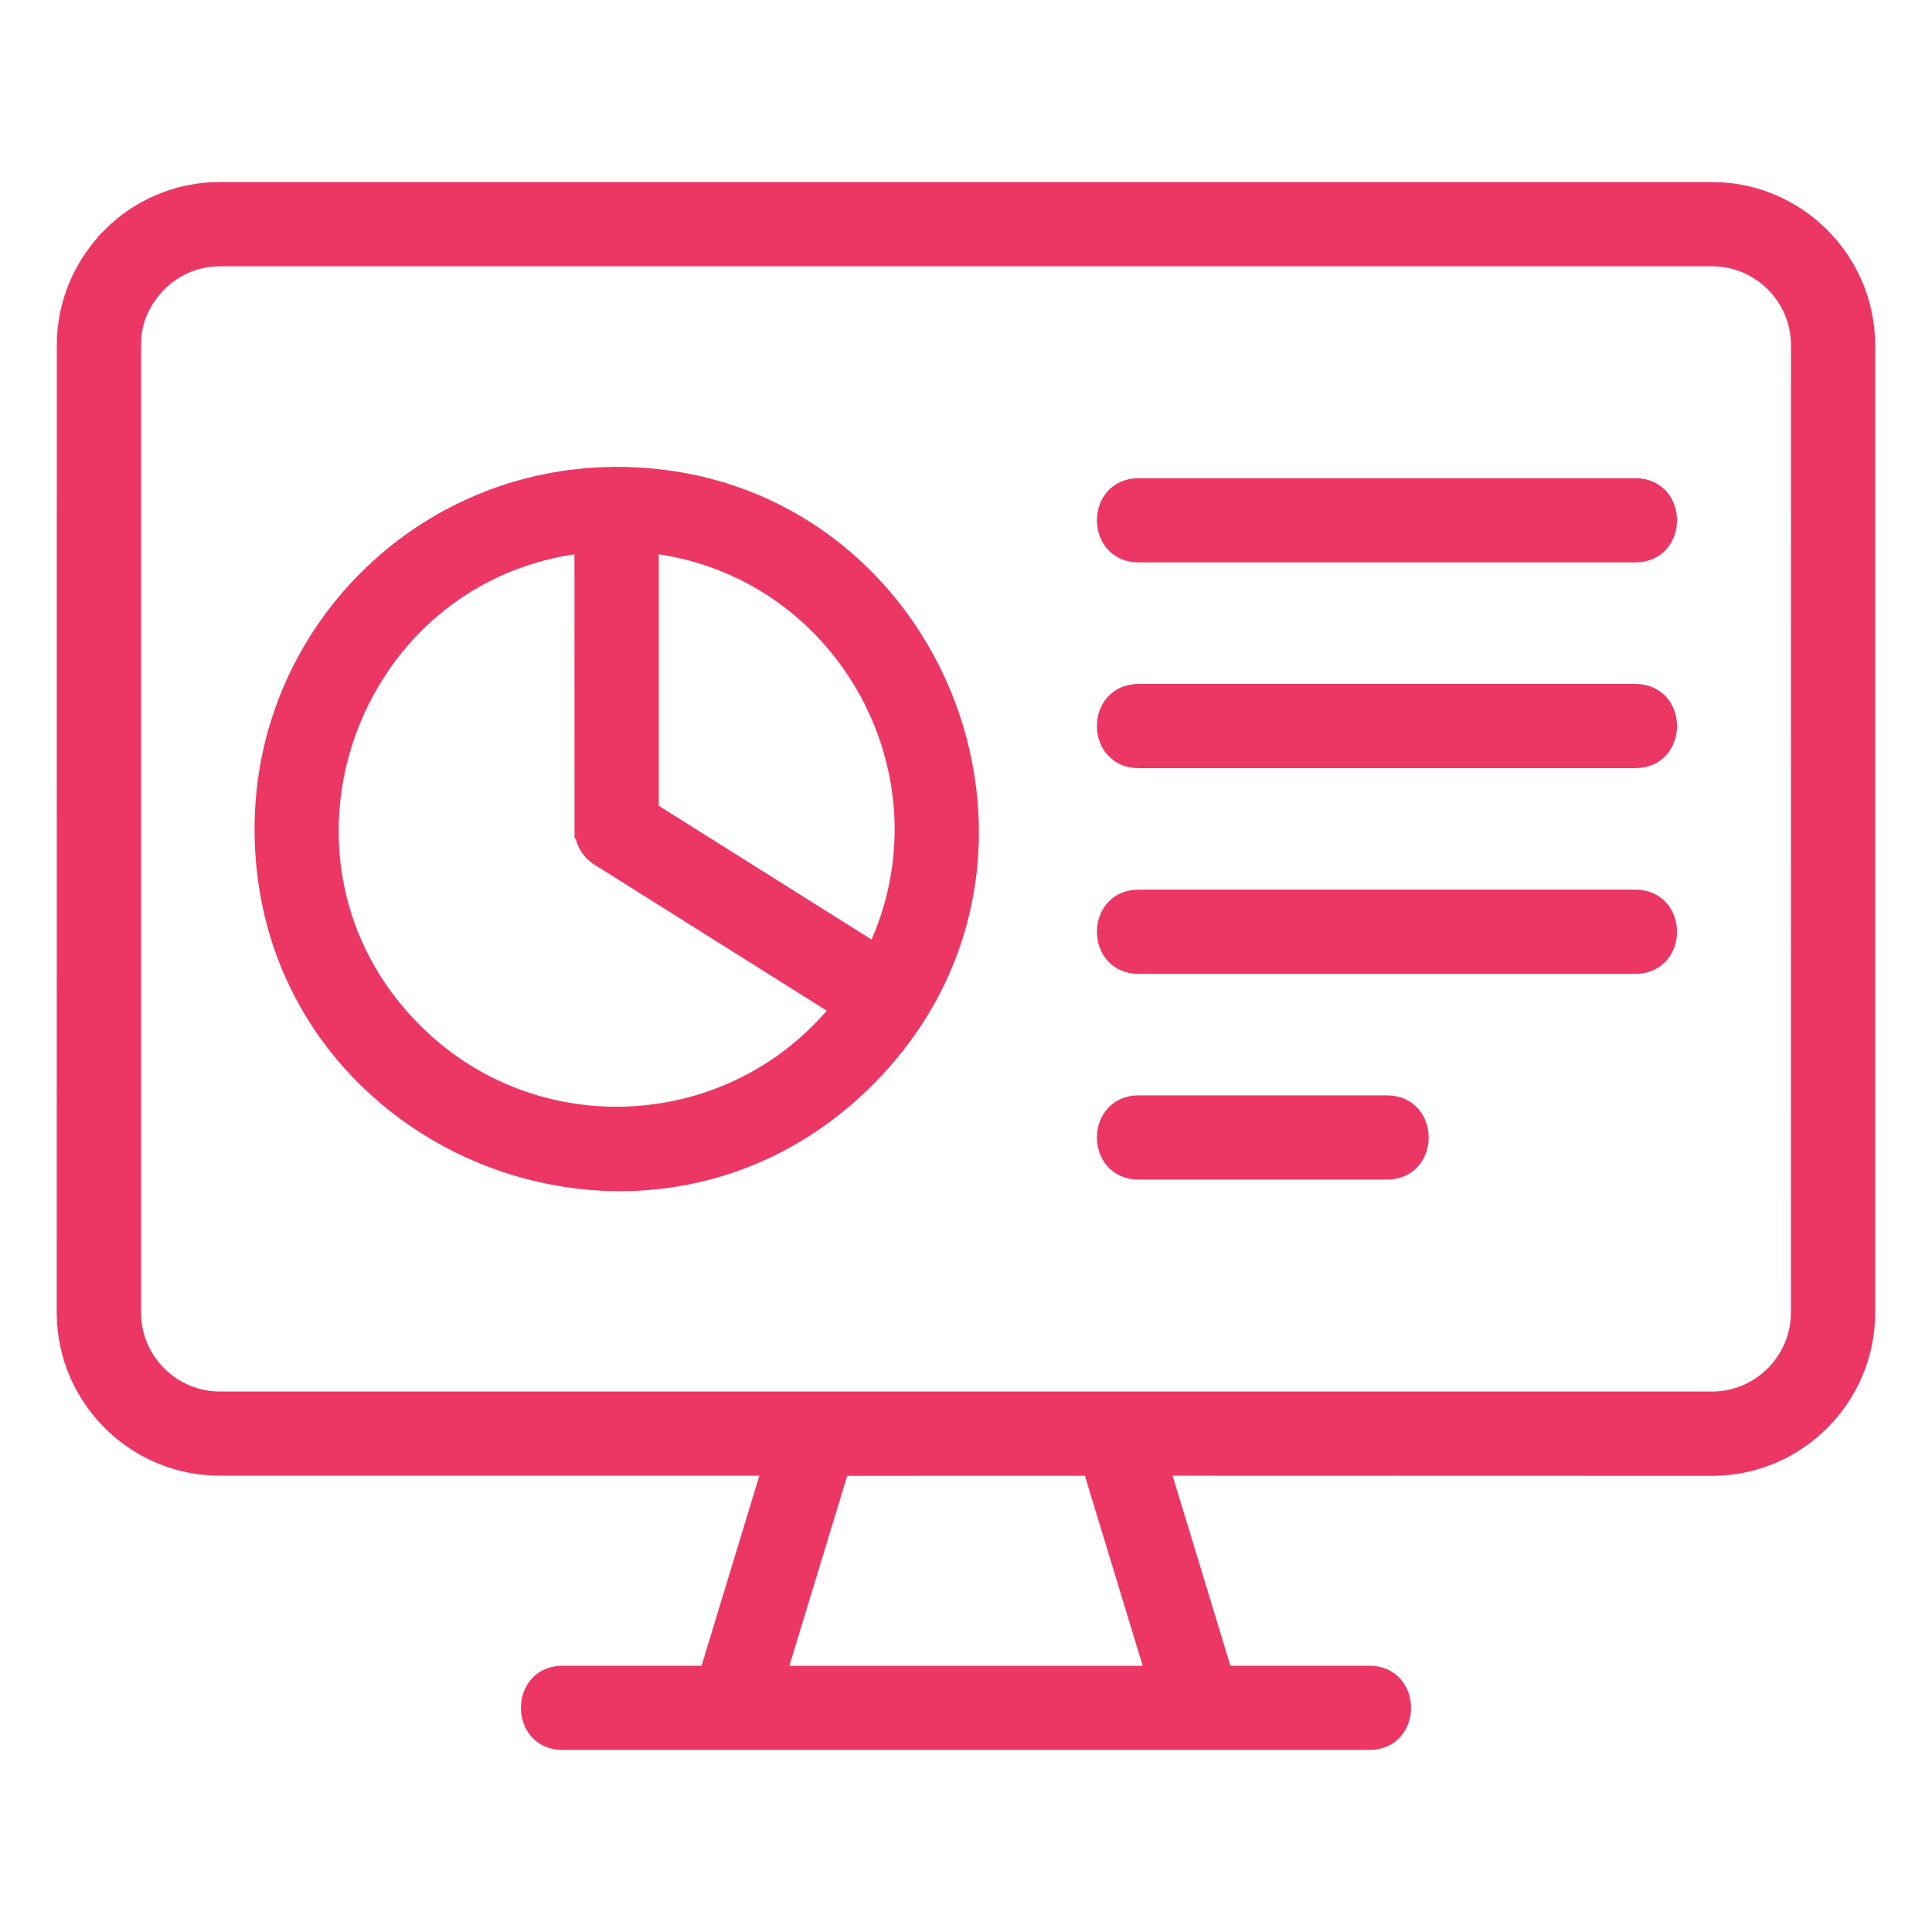 <?xml version="1.0" encoding="UTF-8"?> <svg xmlns="http://www.w3.org/2000/svg" viewBox="0 0 100 100" fill-rule="evenodd"><path d="m11.379 9.922h77.238c4.367 0 7.941 3.578 7.941 7.941v50.086c0 4.371-3.57 7.941-7.941 7.941l-28.598-0.008 3.297 10.836h7.562c2.211 0 2.211 3.359 0 3.359h-41.758c-2.211 0-2.211-3.359 0-3.359h7.562l3.297-10.836h-28.602c-4.371 0-7.941-3.57-7.941-7.941l0.004-50.082c0-2.18 0.895-4.164 2.336-5.606l-0.004-0.004c1.438-1.438 3.422-2.328 5.606-2.328zm47.555 18.688h25.711c2.211 0 2.211-3.359 0-3.359h-25.711c-2.211 0-2.211 3.359 0 3.359zm0 31.945h12.855c2.211 0 2.211-3.359 0-3.359h-12.855c-2.211 0-2.211 3.359 0 3.359zm0-10.648h25.711c2.211 0 2.211-3.359 0-3.359h-25.711c-2.211 0-2.211 3.359 0 3.359zm0-10.648h25.711c2.211 0 2.211-3.359 0-3.359h-25.711c-2.211 0-2.211 3.359 0 3.359zm-15.391 12.934-12.52-7.871c-0.504-0.316-0.781-0.859-0.781-1.418h-0.004l-0.004-14.785c-12.293 1.383-17.664 16.484-8.844 25.309 6.285 6.277 16.617 5.688 22.152-1.234zm-9.945-24.074v13.863l11.73 7.375c4.434-9.199-1.574-20.098-11.73-21.238zm-1.684-3.453c-10.074 0-18.238 8.168-18.238 18.238 0 16.195 19.672 24.359 31.137 12.898 11.465-11.465 3.297-31.137-12.898-31.137zm8.27 62.055h19.637l-3.297-10.836-13.043 0.004zm48.438-73.438h-77.242c-1.258 0-2.402 0.516-3.234 1.348l-0.004-0.004c-0.828 0.902-1.34 1.879-1.34 3.234v50.086c0 2.516 2.062 4.578 4.578 4.578h77.238c2.516 0 4.578-2.062 4.578-4.578l0.004-50.086c0-2.531-2.07-4.578-4.578-4.578z" fill-rule="evenodd" fill="#ec3764" stroke-width="1" stroke="#ec3764"></path></svg> 
